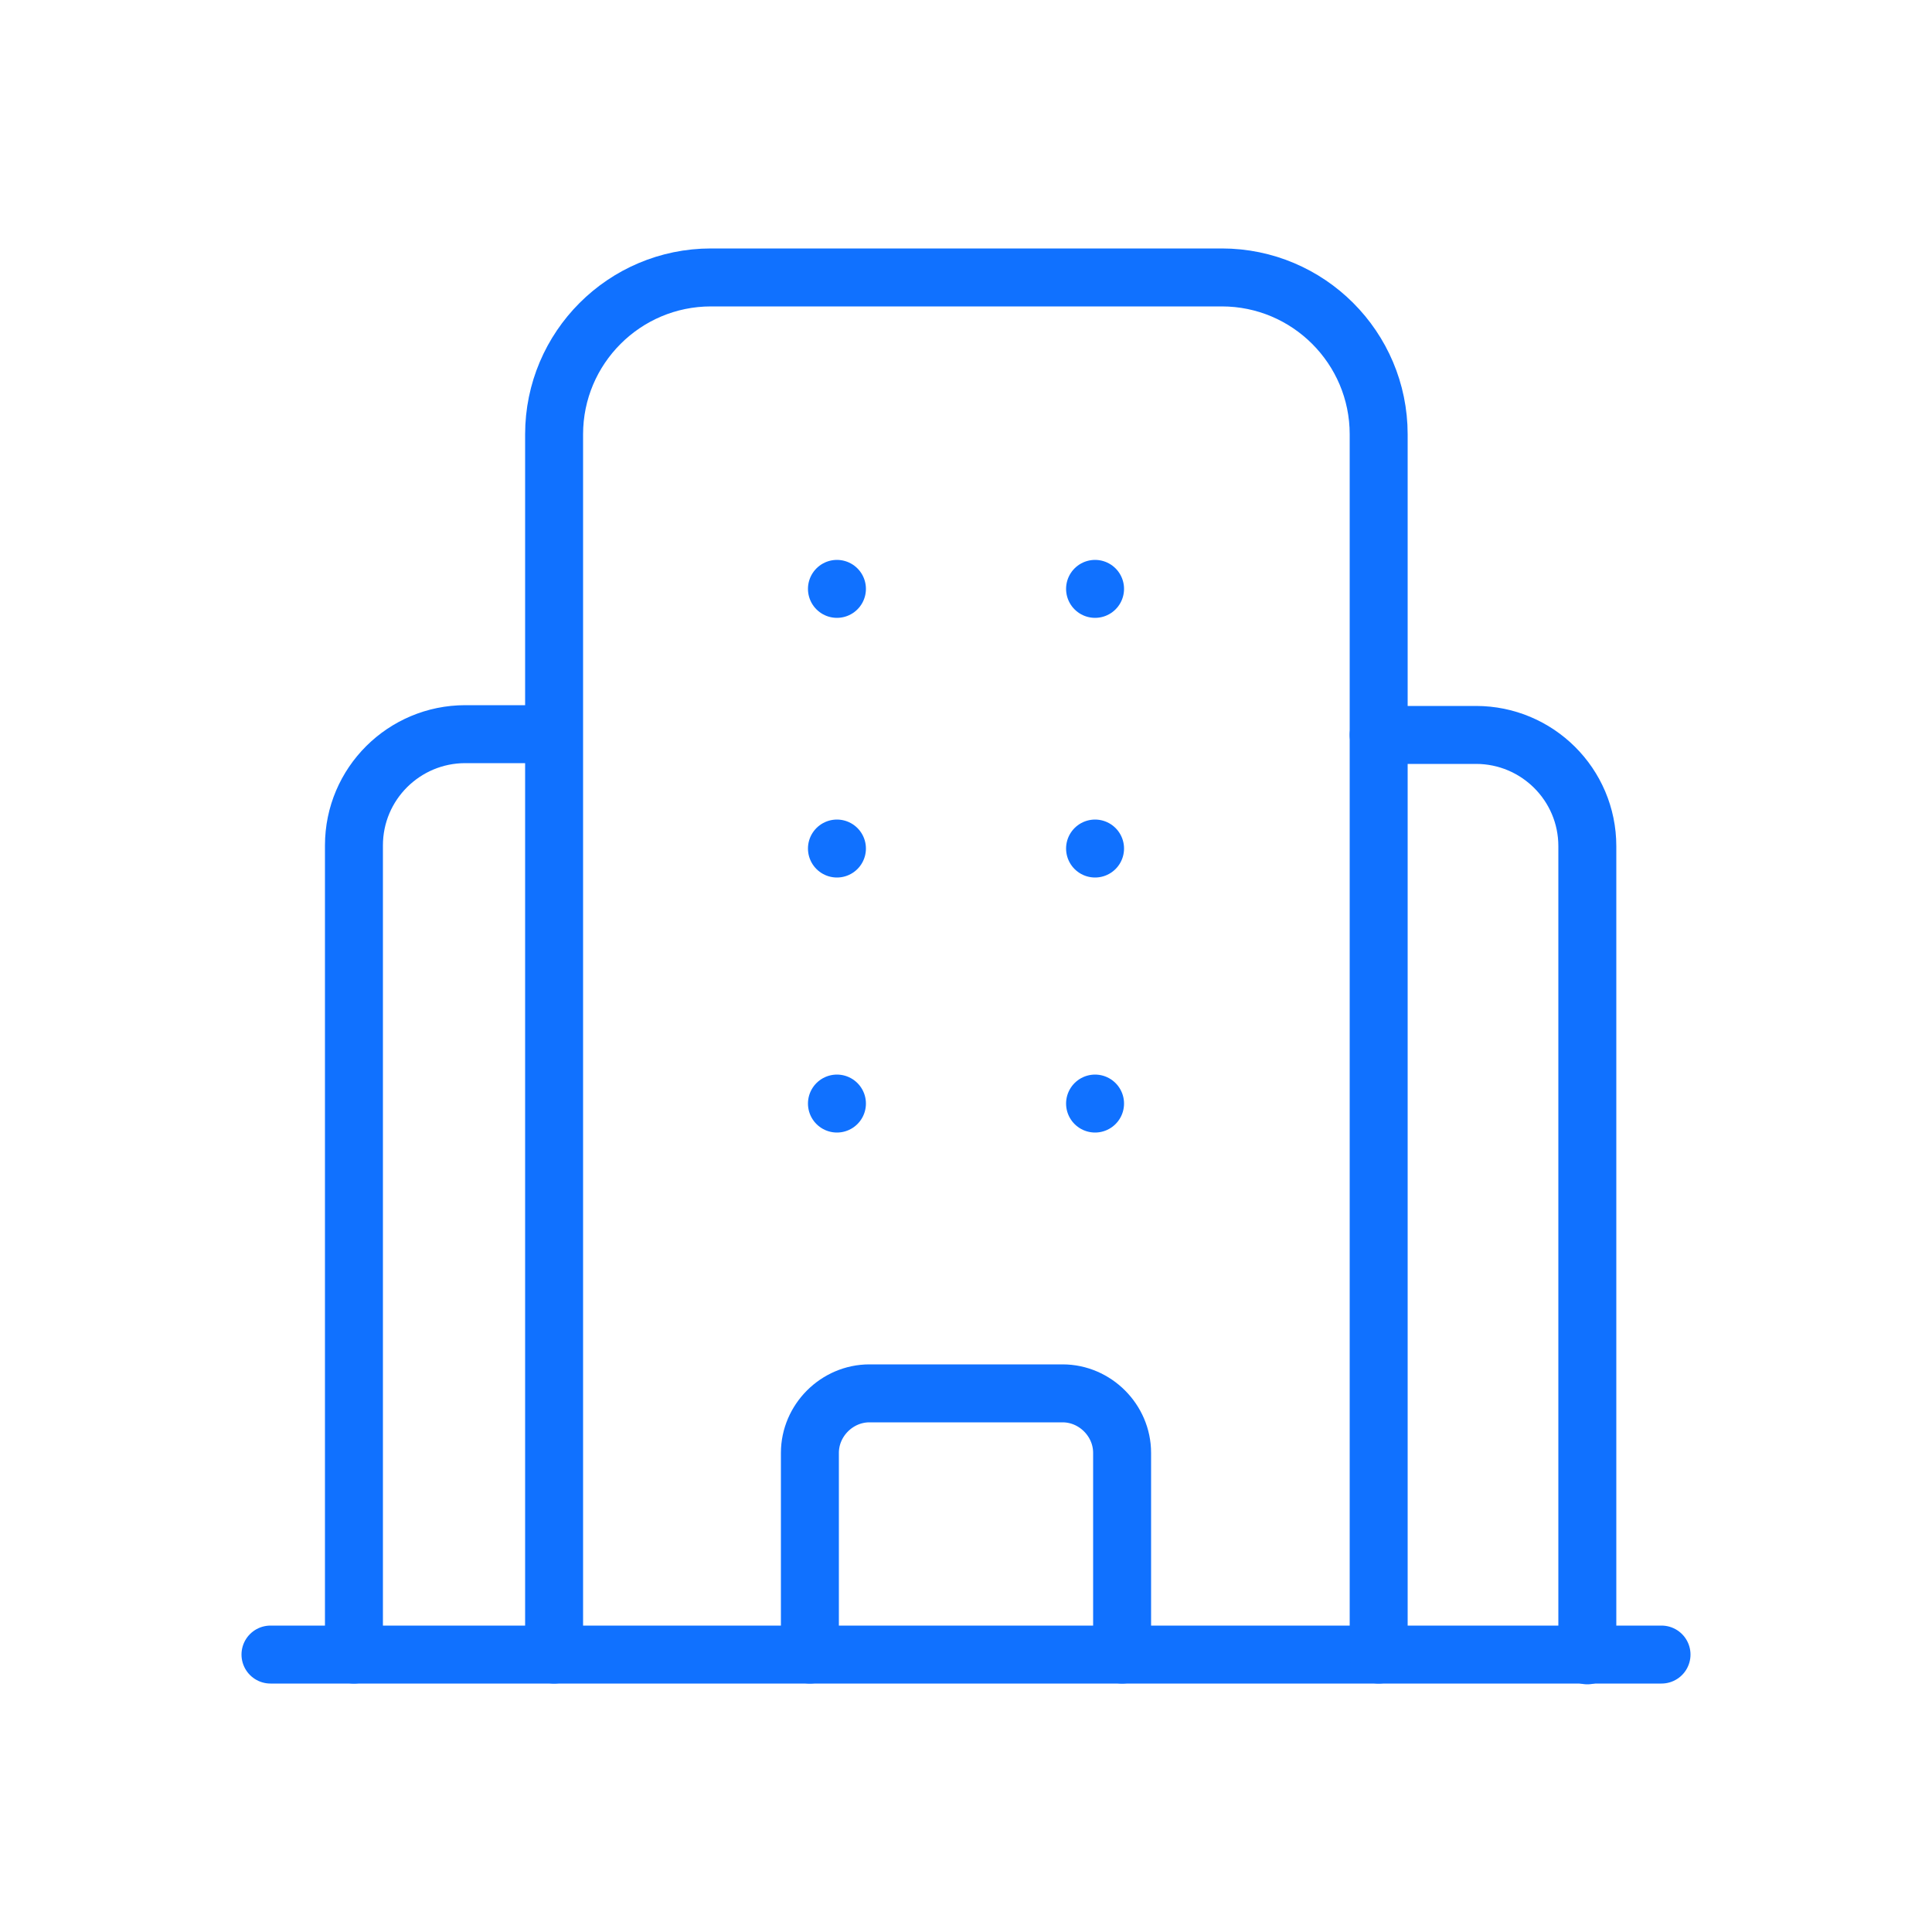 <?xml version="1.0" encoding="UTF-8"?>
<svg id="Layer_1" xmlns="http://www.w3.org/2000/svg" version="1.1" viewBox="0 0 25 25">
  <!-- Generator: Adobe Illustrator 29.6.1, SVG Export Plug-In . SVG Version: 2.1.1 Build 9)  -->
  <defs>
    <style>
      .st0 {
        fill: none;
        stroke: #1071ff;
        stroke-linecap: round;
        stroke-linejoin: round;
        stroke-width: .75px;
      }
    </style>
  </defs>
  <path class="st0" d="M3.5,21.41h18"/>
  <path class="st0" d="M17.84,21.41V5.62c0-1.12-.91-2.03-2.03-2.03h-6.61c-1.12,0-2.03.91-2.03,2.03v15.79"/>
  <path class="st0" d="M14.17,14.28h0M10.83,14.28h0"/>
  <path class="st0" d="M14.17,10.98h0M10.83,10.98h0"/>
  <path class="st0" d="M14.17,7.62h0M10.83,7.62h0"/>
  <path class="st0" d="M10.48,21.41v-2.61c0-.42.35-.77.77-.77h2.5c.42,0,.77.35.77.77v2.61"/>
  <path class="st0" d="M17.84,9.51h1.26c.79,0,1.44.64,1.44,1.44v10.47"/>
  <path class="st0" d="M4.58,21.41v-10.47c0-.8.65-1.44,1.44-1.44h1.13"/>
</svg>